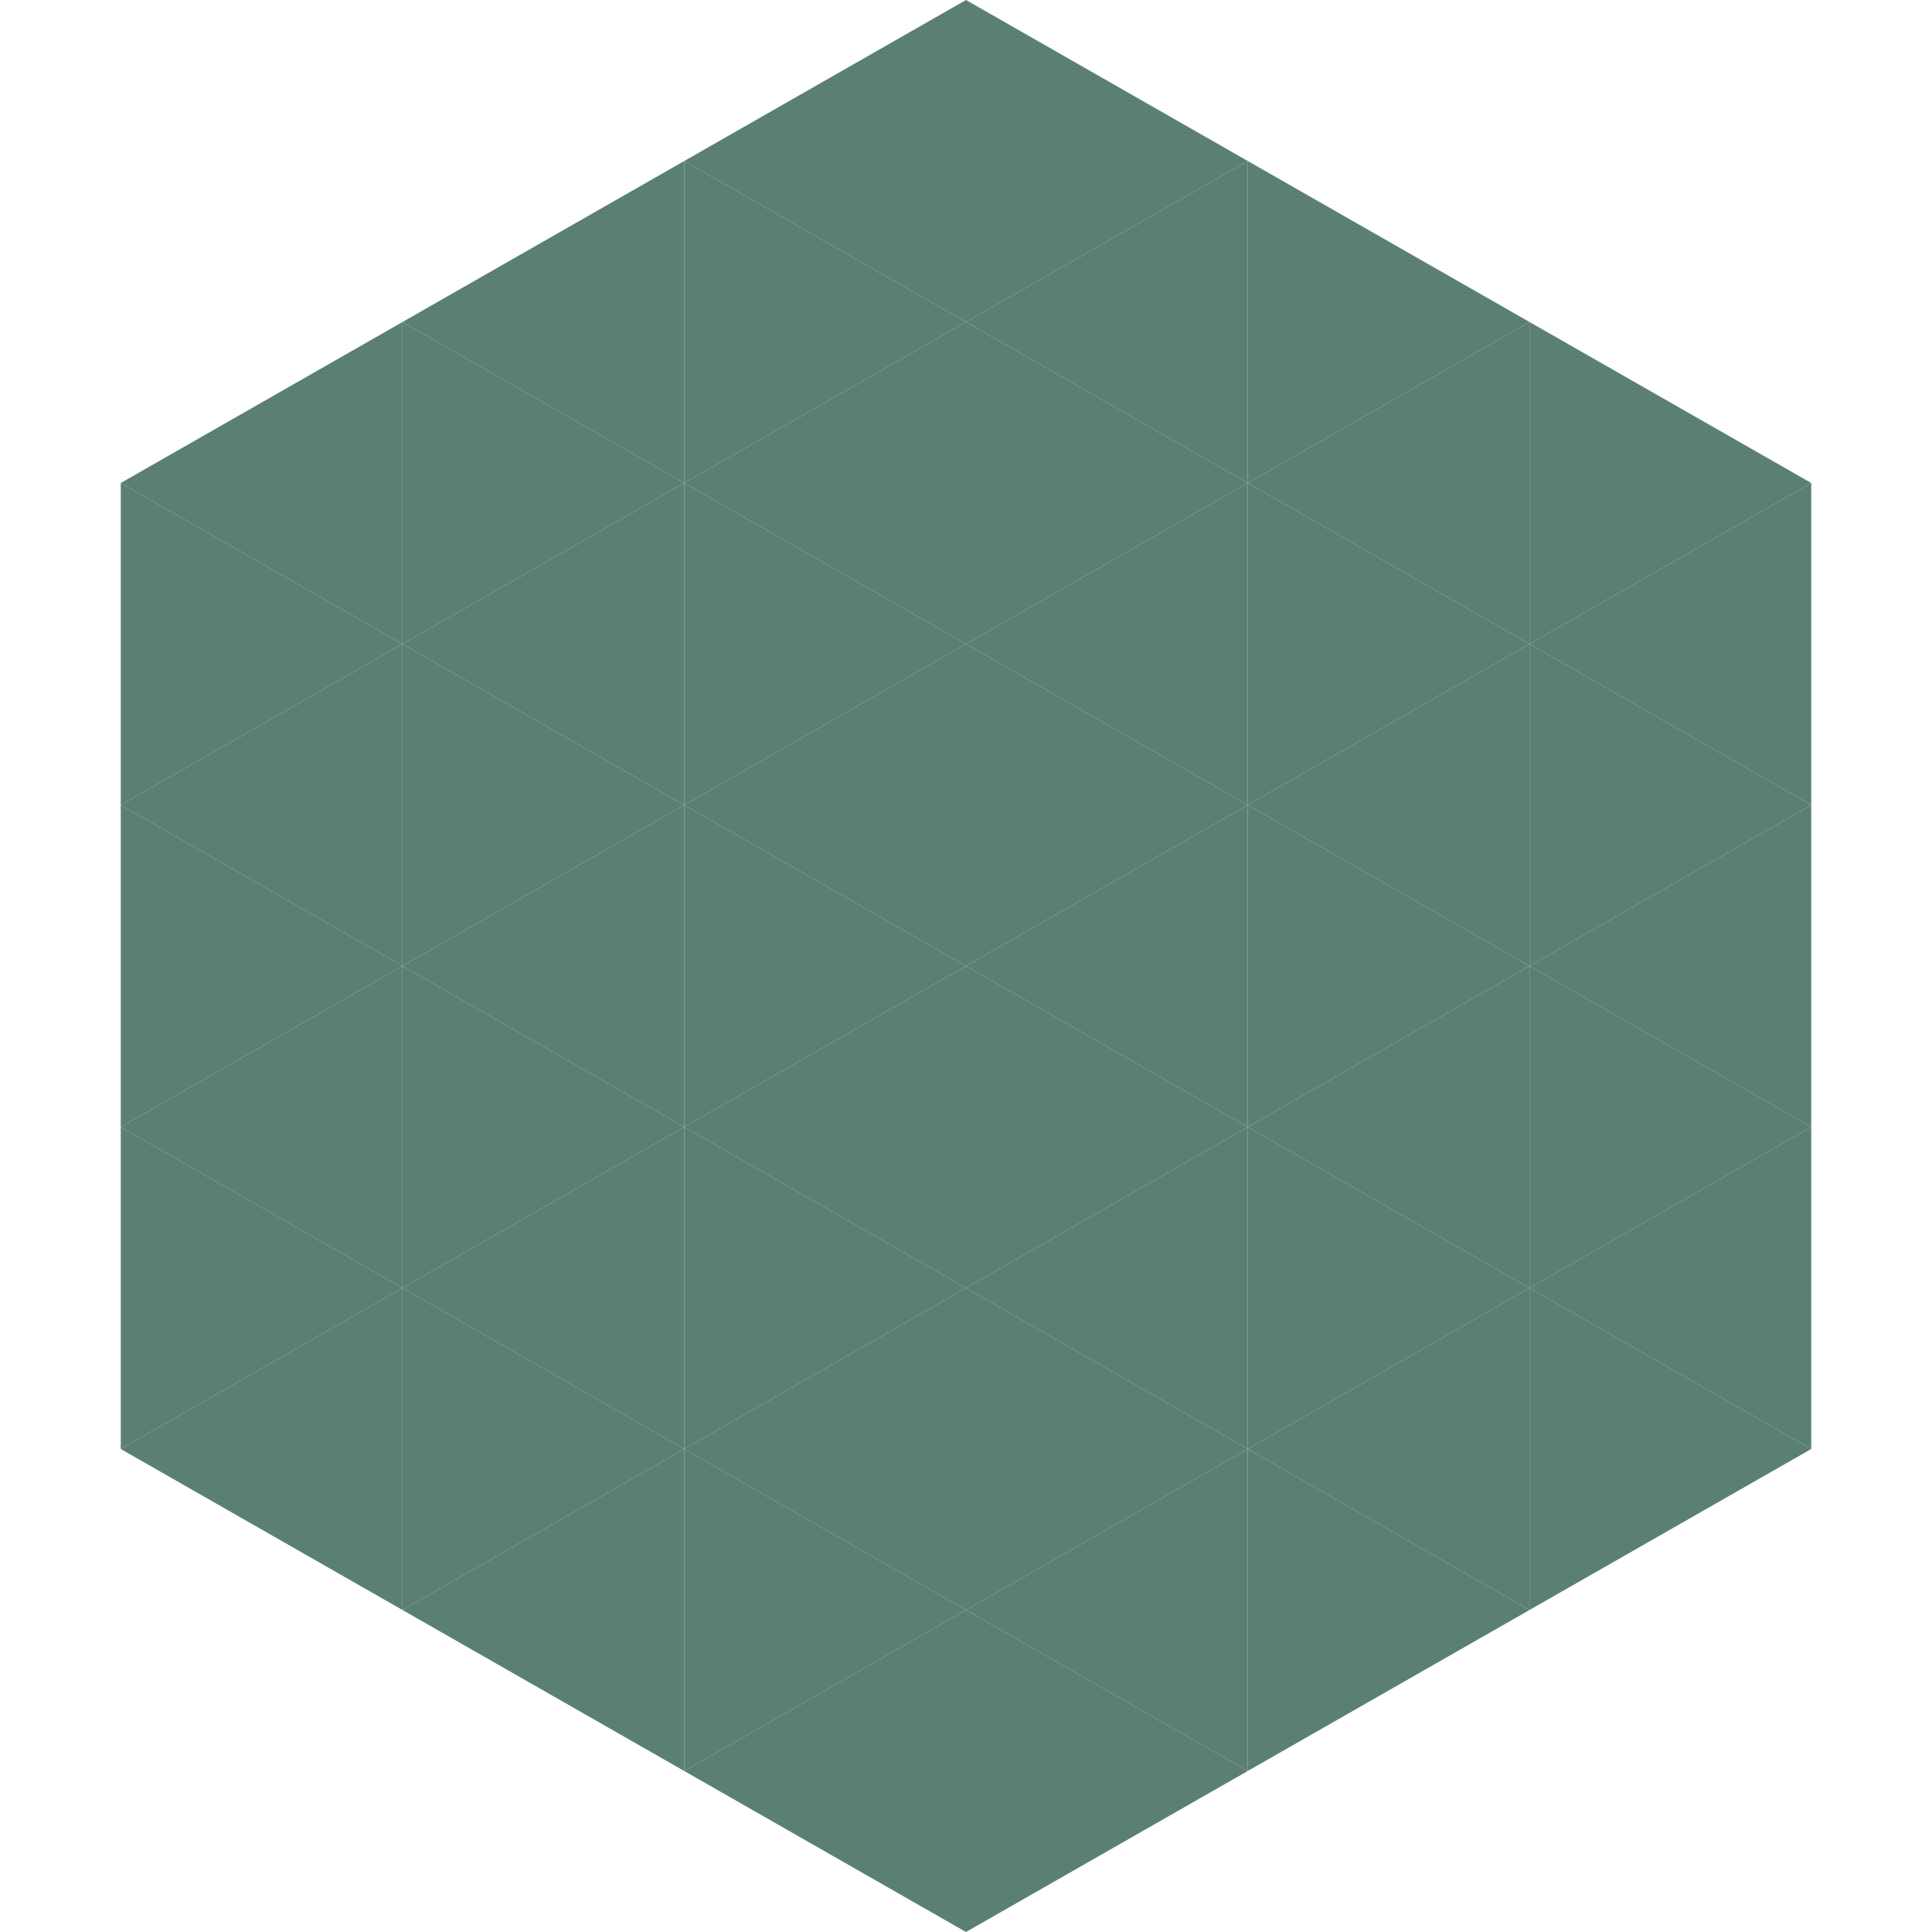 <?xml version="1.0"?>
<!-- Generated by SVGo -->
<svg width="240" height="240"
     xmlns="http://www.w3.org/2000/svg"
     xmlns:xlink="http://www.w3.org/1999/xlink">
<polygon points="50,40 15,60 50,80" style="fill:rgb(91,127,117)" />
<polygon points="190,40 225,60 190,80" style="fill:rgb(91,127,117)" />
<polygon points="15,60 50,80 15,100" style="fill:rgb(91,127,117)" />
<polygon points="225,60 190,80 225,100" style="fill:rgb(91,127,117)" />
<polygon points="50,80 15,100 50,120" style="fill:rgb(91,127,117)" />
<polygon points="190,80 225,100 190,120" style="fill:rgb(91,127,117)" />
<polygon points="15,100 50,120 15,140" style="fill:rgb(91,127,117)" />
<polygon points="225,100 190,120 225,140" style="fill:rgb(91,127,117)" />
<polygon points="50,120 15,140 50,160" style="fill:rgb(91,127,117)" />
<polygon points="190,120 225,140 190,160" style="fill:rgb(91,127,117)" />
<polygon points="15,140 50,160 15,180" style="fill:rgb(91,127,117)" />
<polygon points="225,140 190,160 225,180" style="fill:rgb(91,127,117)" />
<polygon points="50,160 15,180 50,200" style="fill:rgb(91,127,117)" />
<polygon points="190,160 225,180 190,200" style="fill:rgb(91,127,117)" />
<polygon points="15,180 50,200 15,220" style="fill:rgb(255,255,255); fill-opacity:0" />
<polygon points="225,180 190,200 225,220" style="fill:rgb(255,255,255); fill-opacity:0" />
<polygon points="50,0 85,20 50,40" style="fill:rgb(255,255,255); fill-opacity:0" />
<polygon points="190,0 155,20 190,40" style="fill:rgb(255,255,255); fill-opacity:0" />
<polygon points="85,20 50,40 85,60" style="fill:rgb(91,127,117)" />
<polygon points="155,20 190,40 155,60" style="fill:rgb(91,127,117)" />
<polygon points="50,40 85,60 50,80" style="fill:rgb(91,127,117)" />
<polygon points="190,40 155,60 190,80" style="fill:rgb(91,127,117)" />
<polygon points="85,60 50,80 85,100" style="fill:rgb(91,127,117)" />
<polygon points="155,60 190,80 155,100" style="fill:rgb(91,127,117)" />
<polygon points="50,80 85,100 50,120" style="fill:rgb(91,127,117)" />
<polygon points="190,80 155,100 190,120" style="fill:rgb(91,127,117)" />
<polygon points="85,100 50,120 85,140" style="fill:rgb(91,127,117)" />
<polygon points="155,100 190,120 155,140" style="fill:rgb(91,127,117)" />
<polygon points="50,120 85,140 50,160" style="fill:rgb(91,127,117)" />
<polygon points="190,120 155,140 190,160" style="fill:rgb(91,127,117)" />
<polygon points="85,140 50,160 85,180" style="fill:rgb(91,127,117)" />
<polygon points="155,140 190,160 155,180" style="fill:rgb(91,127,117)" />
<polygon points="50,160 85,180 50,200" style="fill:rgb(91,127,117)" />
<polygon points="190,160 155,180 190,200" style="fill:rgb(91,127,117)" />
<polygon points="85,180 50,200 85,220" style="fill:rgb(91,127,117)" />
<polygon points="155,180 190,200 155,220" style="fill:rgb(91,127,117)" />
<polygon points="120,0 85,20 120,40" style="fill:rgb(91,127,117)" />
<polygon points="120,0 155,20 120,40" style="fill:rgb(91,127,117)" />
<polygon points="85,20 120,40 85,60" style="fill:rgb(91,127,117)" />
<polygon points="155,20 120,40 155,60" style="fill:rgb(91,127,117)" />
<polygon points="120,40 85,60 120,80" style="fill:rgb(91,127,117)" />
<polygon points="120,40 155,60 120,80" style="fill:rgb(91,127,117)" />
<polygon points="85,60 120,80 85,100" style="fill:rgb(91,127,117)" />
<polygon points="155,60 120,80 155,100" style="fill:rgb(91,127,117)" />
<polygon points="120,80 85,100 120,120" style="fill:rgb(91,127,117)" />
<polygon points="120,80 155,100 120,120" style="fill:rgb(91,127,117)" />
<polygon points="85,100 120,120 85,140" style="fill:rgb(91,127,117)" />
<polygon points="155,100 120,120 155,140" style="fill:rgb(91,127,117)" />
<polygon points="120,120 85,140 120,160" style="fill:rgb(91,127,117)" />
<polygon points="120,120 155,140 120,160" style="fill:rgb(91,127,117)" />
<polygon points="85,140 120,160 85,180" style="fill:rgb(91,127,117)" />
<polygon points="155,140 120,160 155,180" style="fill:rgb(91,127,117)" />
<polygon points="120,160 85,180 120,200" style="fill:rgb(91,127,117)" />
<polygon points="120,160 155,180 120,200" style="fill:rgb(91,127,117)" />
<polygon points="85,180 120,200 85,220" style="fill:rgb(91,127,117)" />
<polygon points="155,180 120,200 155,220" style="fill:rgb(91,127,117)" />
<polygon points="120,200 85,220 120,240" style="fill:rgb(91,127,117)" />
<polygon points="120,200 155,220 120,240" style="fill:rgb(91,127,117)" />
<polygon points="85,220 120,240 85,260" style="fill:rgb(255,255,255); fill-opacity:0" />
<polygon points="155,220 120,240 155,260" style="fill:rgb(255,255,255); fill-opacity:0" />
</svg>
